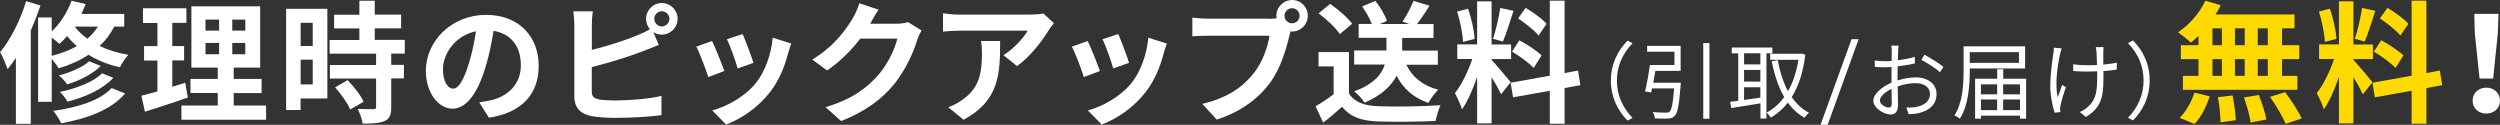 <?xml version="1.0" encoding="UTF-8"?>
<svg id="b" data-name="レイヤー_2" xmlns="http://www.w3.org/2000/svg" viewBox="0 0 295.86 14.77">
  <rect x="0" y="0" width="295.86" height="14.77" fill="#333333" stroke="none"/>
  <g id="c" data-name="レイヤー_1">
    <g>
      <path d="M4.79.66c-.33.97-.72,1.98-1.15,2.95v11.04h-1.76v-7.79c-.31.47-.64.92-.98,1.31-.16-.44-.59-1.51-.89-2C1.25,4.69,2.4,2.42,3.09.14l1.7.51ZM13.52,3.15c-.45.89-1.04,1.64-1.73,2.29.97.47,2.1.84,3.4,1.04-.33.34-.78,1.04-1,1.48-1.43-.31-2.68-.84-3.71-1.48-1.04.69-2.25,1.22-3.55,1.61-.14-.28-.5-.76-.81-1.12v5.08h-1.61V2.07h1.61v1.65c1.01-.95,1.86-2.28,2.34-3.63l1.68.39c-.16.39-.33.79-.51,1.17h5.07v1.5h-1.17ZM6.11,6.61c1.11-.28,2.1-.65,2.98-1.15-.44-.39-.83-.79-1.15-1.2-.28.34-.59.66-.9.94-.2-.2-.58-.5-.92-.75v2.17ZM14.8,11.07c-1.62,1.9-4.38,2.95-7.56,3.52-.2-.45-.58-1.06-.94-1.47,2.87-.39,5.57-1.23,6.91-2.7l1.59.64ZM11.91,7.81c-.97.98-2.51,1.72-3.96,2.18-.22-.34-.62-.78-.98-1.06,1.33-.34,2.82-.98,3.59-1.68l1.36.56ZM13.41,9.21c-1.23,1.34-3.3,2.28-5.42,2.82-.2-.34-.58-.86-.9-1.15,1.95-.41,3.98-1.18,5-2.21l1.33.55ZM8.84,3.15c.39.5.89,1,1.5,1.43.5-.42.9-.89,1.25-1.43h-2.74Z" fill="#fff"/>
      <path d="M22.23,11.54c-1.71.61-3.58,1.2-5.08,1.68l-.42-1.89c.55-.14,1.18-.31,1.9-.51v-3.66h-1.58v-1.7h1.58v-2.74h-1.71V.98h5.14v1.73h-1.67v2.74h1.4v1.7h-1.4v3.12c.51-.16,1.03-.31,1.53-.48l.31,1.75ZM31.49,12.49v1.68h-10.02v-1.68h4.3v-1.48h-3.23v-1.67h3.23v-1.34h-3.12V.75h8.14v7.25h-3.13v1.34h3.3v1.67h-3.3v1.48h3.83ZM24.32,3.62h1.61v-1.3h-1.61v1.3ZM24.32,6.42h1.61v-1.34h-1.61v1.34ZM29.03,2.32h-1.54v1.3h1.54v-1.3ZM29.03,5.08h-1.54v1.34h1.54v-1.34Z" fill="#fff"/>
      <path d="M38.74,11.65h-3.17v1.37h-1.71V1.04h4.88v10.6ZM35.58,2.7v2.74h1.43v-2.74h-1.43ZM37.01,9.99v-2.93h-1.43v2.93h1.43ZM46.3,6.34v1.34h1.5v1.6h-1.5v3.4c0,.89-.17,1.36-.78,1.64-.61.26-1.45.31-2.6.31-.06-.51-.34-1.25-.59-1.74.75.03,1.62.03,1.85.03.25,0,.33-.06.33-.28v-3.35h-5.47v-1.6h5.47v-1.34h-5.5v-1.62h3.52v-1.37h-2.99v-1.62h2.99V.09h1.82v1.64h3.12v1.62h-3.12v1.37h3.55v1.62h-1.61ZM41.14,9.48c.72.76,1.56,1.79,1.89,2.56l-1.59.92c-.28-.72-1.08-1.83-1.78-2.62l1.48-.86Z" fill="#fff"/>
      <path d="M56.7,12.11c.59-.08,1.03-.16,1.43-.25,1.98-.47,3.51-1.89,3.51-4.13s-1.15-3.73-3.23-4.08c-.22,1.31-.48,2.74-.92,4.19-.92,3.12-2.26,5.02-3.94,5.02s-3.15-1.89-3.15-4.49c0-3.55,3.1-6.61,7.11-6.61s6.24,2.67,6.24,6.03-2,5.55-5.89,6.14l-1.15-1.82ZM55.5,7.44c.36-1.14.64-2.46.83-3.74-2.56.53-3.91,2.77-3.91,4.47,0,1.56.62,2.32,1.2,2.32.64,0,1.26-.97,1.89-3.06Z" fill="#fff"/>
      <path d="M70.02,5.91c1.84-.45,4.01-1.14,5.39-1.73.5-.19.97-.41,1.5-.72-.28-.33-.45-.76-.45-1.23,0-1.03.83-1.87,1.86-1.87s1.87.84,1.87,1.87-.84,1.87-1.87,1.87c-.37,0-.72-.11-1-.3l.64,1.51c-.61.25-1.31.55-1.82.73-1.58.62-4.08,1.4-6.11,1.9v2.88c0,.67.31.84,1.01.98.47.06,1.11.09,1.81.09,1.62,0,4.15-.2,5.43-.55v2.28c-1.47.22-3.84.33-5.55.33-1.01,0-1.95-.08-2.62-.19-1.36-.23-2.14-.98-2.14-2.32V2.96c0-.34-.05-1.14-.12-1.62h2.31c-.08.48-.12,1.18-.12,1.62v2.95ZM79.22,2.23c0-.5-.41-.9-.9-.9s-.89.41-.89.9.41.9.89.9.9-.41.9-.9Z" fill="#fff"/>
      <path d="M85.72,8.4l-1.9.72c-.26-.84-1.04-2.92-1.42-3.6l1.87-.67c.39.79,1.14,2.68,1.45,3.55ZM93.64,5.16c-.19.5-.28.83-.37,1.14-.41,1.57-1.06,3.2-2.12,4.57-1.45,1.87-3.4,3.18-5.22,3.87l-1.64-1.67c1.71-.45,3.88-1.64,5.18-3.26,1.06-1.33,1.81-3.4,1.98-5.35l2.2.7ZM89.16,7.44l-1.87.66c-.19-.76-.87-2.65-1.26-3.46l1.86-.61c.3.67,1.06,2.7,1.28,3.41Z" fill="#fff"/>
      <path d="M109.06,3.6c-.17.3-.39.73-.51,1.12-.42,1.39-1.31,3.46-2.71,5.21-1.48,1.81-3.37,3.23-6.3,4.4l-1.84-1.65c3.2-.95,4.93-2.31,6.28-3.85,1.06-1.22,1.96-3.09,2.21-4.26h-4.38c-1.04,1.36-2.4,2.73-3.93,3.77l-1.75-1.29c2.73-1.67,4.08-3.68,4.86-5.02.23-.39.56-1.11.7-1.64l2.28.75c-.37.55-.76,1.25-.95,1.59l-.05.08h3.13c.48,0,1-.08,1.36-.19l1.59.98Z" fill="#fff"/>
      <path d="M124.73,2.74c-.17.2-.47.58-.61.81-.73,1.22-2.21,3.18-3.76,4.27l-1.61-1.29c1.25-.76,2.46-2.14,2.87-2.9h-8.12c-.66,0-1.17.05-1.9.11V1.57c.59.09,1.25.16,1.9.16h8.4c.44,0,1.29-.05,1.57-.14l1.25,1.15ZM118.36,4.85c0,3.87-.08,7.05-4.33,9.32l-1.81-1.48c.5-.17,1.06-.44,1.64-.86,1.98-1.37,2.35-3.02,2.35-5.58,0-.48-.03-.9-.11-1.4h2.26Z" fill="#fff"/>
      <path d="M130.17,8.4l-1.9.72c-.26-.84-1.04-2.92-1.42-3.6l1.87-.67c.39.79,1.14,2.68,1.45,3.55ZM138.09,5.16c-.19.5-.28.83-.37,1.14-.41,1.57-1.06,3.2-2.12,4.57-1.45,1.87-3.4,3.18-5.22,3.87l-1.64-1.67c1.71-.45,3.88-1.64,5.18-3.26,1.06-1.33,1.81-3.4,1.98-5.35l2.2.7ZM133.61,7.44l-1.87.66c-.19-.76-.87-2.65-1.26-3.46l1.86-.61c.3.67,1.06,2.7,1.28,3.41Z" fill="#fff"/>
      <path d="M150.19,2.23c.22,0,.55-.02.89-.06-.02-.09-.03-.19-.03-.3,0-1.03.84-1.87,1.87-1.87s1.85.84,1.85,1.87-.84,1.86-1.85,1.86c-.06,0-.14,0-.2-.02l-.12.47c-.36,1.53-1.03,3.94-2.34,5.67-1.4,1.87-3.48,3.41-6.27,4.3l-1.7-1.86c3.1-.73,4.85-2.07,6.11-3.66,1.03-1.29,1.62-3.06,1.84-4.4h-7.27c-.72,0-1.45.03-1.86.06v-2.2c.45.06,1.34.12,1.86.12h7.22ZM153.8,1.87c0-.5-.41-.9-.89-.9s-.9.41-.9.9.41.89.9.89.89-.41.89-.89Z" fill="#fff"/>
      <path d="M159.63,11.04c.64,1.04,1.81,1.47,3.43,1.53,1.82.08,5.33.03,7.41-.12-.2.44-.48,1.34-.58,1.87-1.87.09-5,.12-6.86.05-1.92-.08-3.2-.51-4.21-1.73-.69.61-1.37,1.22-2.23,1.87l-.9-1.93c.67-.39,1.45-.9,2.14-1.43v-3.29h-1.79v-1.7h3.6v4.9ZM158.56,4.04c-.48-.75-1.59-1.78-2.51-2.46l1.37-1.12c.94.66,2.07,1.62,2.6,2.35l-1.46,1.23ZM166.42,7.64c.69,1.46,1.93,2.49,3.79,2.98-.39.36-.92,1.08-1.17,1.56-1.76-.61-2.96-1.68-3.76-3.21-.62,1.17-1.76,2.31-3.79,3.18-.23-.39-.81-1.03-1.23-1.34,2.37-.87,3.27-2.04,3.62-3.17h-3.62v-1.67h3.82v-1.5h-3.29v-1.64h1.56c-.25-.62-.69-1.43-1.15-2.07l1.57-.65c.58.72,1.15,1.68,1.36,2.37l-.83.36h3.48l-.79-.28c.45-.69,1-1.71,1.29-2.46l1.9.58c-.5.79-1.03,1.57-1.48,2.17h1.95v1.64h-3.71v1.5h4.22v1.67h-3.74Z" fill="#fff"/>
      <path d="M177.64,11.16c-.23-.5-.67-1.31-1.12-2.03v5.47h-1.71v-5.5c-.5,1.45-1.12,2.9-1.79,3.84-.16-.56-.56-1.4-.84-1.92.78-.95,1.58-2.62,2.06-4.04h-1.78v-1.73h2.35V.16h1.71v5.1h2.31v1.73h-2.31v.11c.45.45,1.93,2.2,2.26,2.63l-1.14,1.43ZM173.14,4.96c-.03-.95-.34-2.46-.7-3.59l1.29-.34c.41,1.12.72,2.6.79,3.57l-1.39.36ZM179.11,1.29c-.41,1.25-.86,2.73-1.25,3.63l-1.17-.33c.33-.98.69-2.56.86-3.65l1.56.34ZM185.16,10.43v4.21h-1.75v-3.9l-4.35.78-.28-1.73,4.63-.83V.08h1.75v8.57l1.59-.3.28,1.73-1.87.34ZM179.82,4.77c.9.48,2.06,1.25,2.62,1.79l-.94,1.48c-.51-.56-1.65-1.4-2.56-1.93l.87-1.34ZM182.08,4.21c-.48-.61-1.56-1.45-2.42-2.03l.89-1.25c.87.51,1.98,1.31,2.48,1.89l-.95,1.39Z" fill="#fff"/>
      <path d="M190.64,9.53c0-1.93.78-3.51,1.97-4.72l.59.31c-1.14,1.18-1.85,2.65-1.85,4.42s.71,3.23,1.85,4.42l-.59.31c-1.19-1.21-1.97-2.79-1.97-4.72Z" fill="#fff"/>
      <path d="M198.91,9.77s0,.24-.02.34c-.18,2.34-.35,3.26-.7,3.6-.2.24-.43.3-.78.32-.31.03-.93,0-1.57-.02,0-.23-.12-.54-.26-.75.65.06,1.31.07,1.56.07.21,0,.33,0,.44-.11.24-.21.41-.97.54-2.76h-2.61c-.04.17-.08.33-.11.48l-.72-.12c.2-.82.44-2.13.58-3.13h2.9v-1.57h-3.23v-.69h3.96v2.96h-2.99c-.08.47-.16.95-.25,1.4h3.28ZM202.3,5.1v8.95h-.73V5.1h.73Z" fill="#fff"/>
      <path d="M209.05,6.3v7.73h-.71v-1.8c-1.25.21-2.52.4-3.46.56l-.13-.74c.28-.03.61-.07.96-.12v-5.62h-.77v-.68h4.81v.68h-.69ZM208.33,6.3h-1.93v1.32h1.93v-1.32ZM208.33,8.28h-1.93v1.38h1.93v-1.38ZM206.4,11.83c.6-.08,1.27-.18,1.93-.28v-1.22h-1.93v1.5ZM213.65,6.46c-.26,2.12-.81,3.77-1.61,5.03.55.79,1.22,1.43,2.04,1.85-.17.14-.41.42-.53.6-.78-.45-1.44-1.05-1.97-1.79-.58.74-1.27,1.33-2.02,1.77-.11-.19-.33-.46-.49-.6.78-.41,1.49-1.02,2.08-1.83-.68-1.17-1.15-2.61-1.48-4.24l.71-.13c.26,1.37.65,2.62,1.22,3.67.58-1.01,1-2.25,1.23-3.71h-3.34v-.72h3.54l.14-.03.48.14Z" fill="#fff"/>
      <path d="M215.45,14.77l3.67-10.13h.84l-3.67,10.13h-.84Z" fill="#fff"/>
      <path d="M224.57,9.52c.74-.24,1.51-.36,2.15-.36,1.43,0,2.46.78,2.46,1.95s-.74,1.94-2.09,2.27c-.44.1-.87.12-1.21.13l-.28-.78c.37,0,.77,0,1.15-.07.86-.16,1.65-.62,1.65-1.54,0-.83-.75-1.28-1.69-1.28-.73,0-1.43.14-2.13.39.02.83.04,1.7.04,2.12,0,.91-.35,1.2-.87,1.2-.77,0-2.05-.74-2.05-1.63,0-.8,1.02-1.66,2.15-2.14v-.56c0-.4,0-.85,0-1.29-.27.02-.52.03-.72.03-.45,0-.87,0-1.25-.05l-.02-.75c.54.07.89.08,1.25.08.23,0,.49,0,.75-.03,0-.52.02-.94.02-1.12,0-.2-.02-.53-.06-.69h.86c-.02.18-.04.45-.05.67-.01.24-.02.62-.03,1.06.71-.09,1.46-.23,2.01-.4v.78c-.57.13-1.32.26-2.03.34,0,.47-.02.93-.02,1.33v.33ZM223.88,12.26c0-.36-.02-1.02-.03-1.74-.79.38-1.38.93-1.38,1.38s.67.83,1.06.83c.23,0,.35-.17.35-.48ZM227.75,6.48c.69.37,1.77,1.04,2.24,1.44l-.4.63c-.49-.47-1.58-1.13-2.2-1.47l.36-.61Z" fill="#fff"/>
      <path d="M233.11,8.11v.26c0,1.67-.14,4.08-1.17,5.67-.14-.11-.46-.3-.64-.38.99-1.54,1.08-3.72,1.08-5.3v-2.88h7.28v2.62h-6.55ZM233.11,6.17v1.27h5.82v-1.27h-5.82ZM239.78,9.32v4.72h-.72v-.35h-4.62v.35h-.7v-4.72h2.62v-1.13h.71v1.13h2.72ZM234.43,9.98v1.18h1.92v-1.18h-1.92ZM234.43,13.03h1.92v-1.26h-1.92v1.26ZM237.06,9.98v1.18h1.99v-1.18h-1.99ZM239.05,13.03v-1.26h-1.99v1.26h1.99Z" fill="#fff"/>
      <path d="M243.98,5.74c-.06.18-.13.45-.18.63-.31,1.43-.63,3.56-.28,5.17.14-.42.34-1,.52-1.49l.44.27c-.24.68-.54,1.68-.63,2.16-.03.15-.05.33-.05.44l.03.34-.67.08c-.2-.6-.52-1.88-.52-3.12,0-1.59.25-3.11.37-3.92.04-.23.05-.49.05-.66l.93.09ZM250.52,8.23c-.45.08-1,.14-1.59.18v.34c0,2.26,0,3.86-2.08,5.09l-.72-.58c.31-.13.71-.37.96-.62,1.05-.91,1.1-2.01,1.1-3.91v-.29c-.42.02-.84.03-1.25.03-.47,0-1.16-.03-1.59-.07v-.79c.43.07,1.05.11,1.58.11.41,0,.82,0,1.24-.03-.02-.62-.04-1.27-.06-1.52-.02-.22-.06-.44-.09-.59h.92c-.02.17-.02.36-.03.58-.01.22,0,.86,0,1.48.58-.05,1.13-.12,1.6-.23v.81Z" fill="#fff"/>
      <path d="M254.4,9.53c0,1.94-.78,3.51-1.97,4.72l-.6-.31c1.14-1.18,1.85-2.65,1.85-4.42s-.7-3.23-1.85-4.42l.6-.31c1.19,1.21,1.97,2.79,1.97,4.72Z" fill="#fff"/>
      <path d="M260.19,4.23c-.31.3-.61.58-.92.81-.34-.33-1.09-.92-1.51-1.22,1.31-.86,2.54-2.28,3.23-3.73l1.81.53c-.17.37-.38.73-.61,1.09h9.35v1.64h-1.47v2h2.03v1.65h-2.03v1.98h1.81v1.65h-13.55v-1.65h1.85v-1.98h-2.09v-1.65h2.09v-1.12ZM257.95,13.95c.69-.66,1.39-1.86,1.75-2.99l1.79.44c-.34,1.19-1.01,2.46-1.78,3.27l-1.76-.72ZM261.83,5.35h1.12v-2h-1.12v2ZM261.83,8.98h1.12v-1.98h-1.12v1.98ZM264.21,11.3c.19.95.36,2.18.38,2.92l-1.81.26c0-.75-.12-2.03-.3-2.98l1.73-.2ZM265.65,5.35v-2h-1.16v2h1.16ZM264.49,7v1.98h1.16v-1.98h-1.16ZM267.31,11.24c.38.92.76,2.14.9,2.9l-1.86.36c-.09-.75-.45-2.01-.79-2.96l1.75-.3ZM268.38,3.35h-1.19v2h1.19v-2ZM268.38,7h-1.19v1.98h1.19v-1.98ZM270.43,10.9c.7.95,1.58,2.26,1.96,3.12l-1.9.64c-.33-.83-1.15-2.2-1.84-3.2l1.78-.56Z" fill="#ffda01"/>
      <path d="M279.63,11.16c-.23-.5-.67-1.31-1.12-2.03v5.47h-1.71v-5.5c-.5,1.45-1.12,2.9-1.79,3.84-.16-.56-.56-1.4-.84-1.92.78-.95,1.58-2.62,2.06-4.04h-1.78v-1.73h2.35V.16h1.71v5.1h2.31v1.73h-2.31v.11c.45.45,1.93,2.2,2.26,2.63l-1.14,1.43ZM275.13,4.96c-.03-.95-.34-2.46-.7-3.59l1.29-.34c.41,1.12.72,2.6.79,3.57l-1.39.36ZM281.1,1.29c-.41,1.25-.86,2.73-1.25,3.63l-1.17-.33c.33-.98.69-2.56.86-3.65l1.56.34ZM287.15,10.43v4.21h-1.75v-3.9l-4.35.78-.28-1.73,4.63-.83V.08h1.75v8.57l1.59-.3.28,1.73-1.87.34ZM281.81,4.77c.9.48,2.06,1.25,2.62,1.79l-.94,1.48c-.51-.56-1.65-1.4-2.56-1.93l.87-1.34ZM284.07,4.21c-.48-.61-1.56-1.45-2.42-2.03l.89-1.25c.87.51,1.98,1.31,2.48,1.89l-.95,1.39Z" fill="#ffda01"/>
      <path d="M292.62,11.91c0-.89.7-1.54,1.62-1.54s1.62.65,1.62,1.54-.7,1.53-1.62,1.53-1.62-.62-1.62-1.53ZM292.88,3.96l-.06-2.32h2.86l-.08,2.32-.55,5.33h-1.61l-.56-5.33Z" fill="#fff"/>
    </g>
  </g>
</svg>